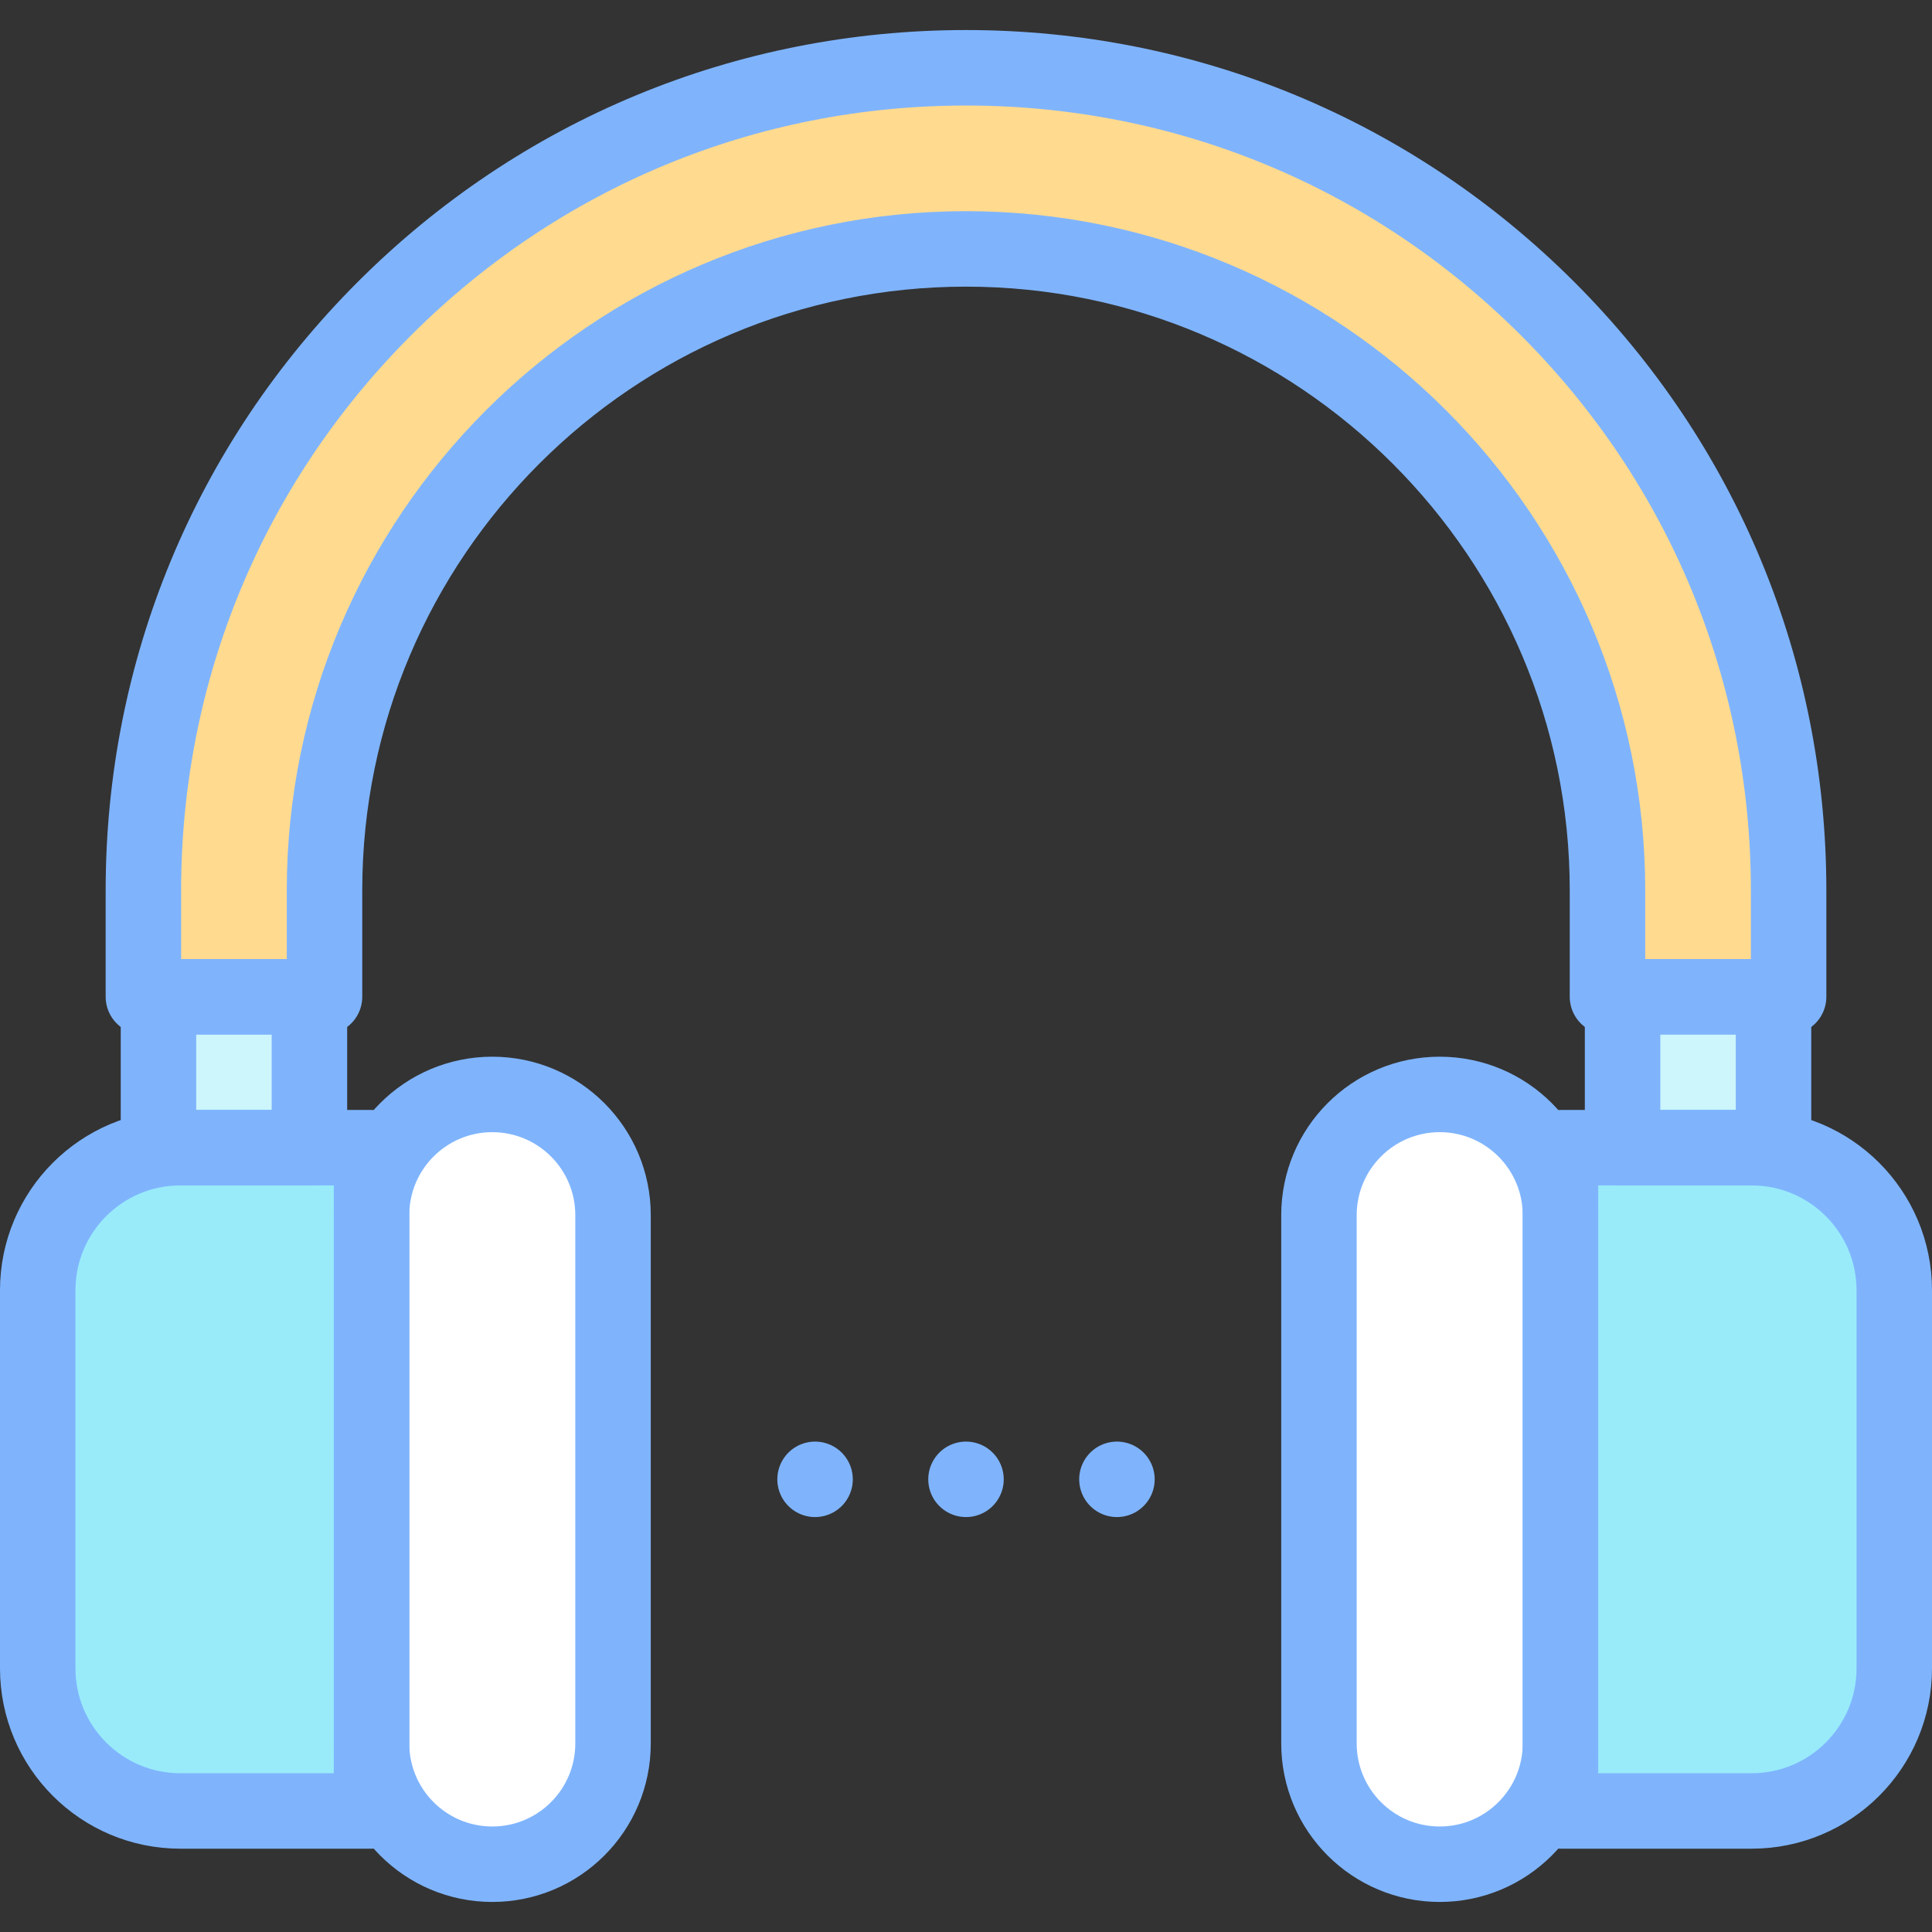 <svg xmlns="http://www.w3.org/2000/svg" xmlns:xlink="http://www.w3.org/1999/xlink" id="Capa_1" x="0px" y="0px" viewBox="0 0 512 512" style="enable-background:new 0 0 512 512;" xml:space="preserve" width="512" height="512"><rect x="0" y="0" width="512" height="512" fill="#333333" stroke="none"/> <g> <g> <g> <path style="fill:#FFDA8F;" d="M474,235.963c0-58.23-22.676-112.974-63.851-154.149S314.23,17.963,256,17.963&#10;&#9;&#9;&#9;&#9;S143.026,40.639,101.851,81.814S38,177.733,38,235.963v28.189h48v-28.189c0-93.738,76.262-170,170-170s170,76.262,170,170v28.189&#10;&#9;&#9;&#9;&#9;h48V235.963z"></path> <path style="fill:#FFFFFF;" d="M130.461,494.037L130.461,494.037c-17.673,0-32-14.327-32-32v-140c0-17.673,14.327-32,32-32h0&#10;&#9;&#9;&#9;&#9;c17.673,0,32,14.327,32,32v140C162.461,479.71,148.134,494.037,130.461,494.037z"></path> <rect x="42" y="264.152" transform="matrix(-1 2.548838e-11 -2.548838e-11 -1 123.999 568.305)" style="fill:#CCF5FC;" width="40" height="40"></rect> <path style="fill:#99EBFA;" d="M47.793,479.921h50.668V304.153H47.793C26.921,304.153,10,321.073,10,341.946v100.182&#10;&#9;&#9;&#9;&#9;C10,463.001,26.921,479.921,47.793,479.921z"></path> <path style="fill:#FFFFFF;" d="M381.539,494.037L381.539,494.037c17.673,0,32-14.327,32-32v-140c0-17.673-14.327-32-32-32h0&#10;&#9;&#9;&#9;&#9;c-17.673,0-32,14.327-32,32v140C349.539,479.71,363.866,494.037,381.539,494.037z"></path> <rect x="430" y="264.152" style="fill:#CCF5FC;" width="40" height="40"></rect> <path style="fill:#99EBFA;" d="M464.207,479.921h-50.668V304.153h50.668c20.873,0,37.793,16.921,37.793,37.793v100.182&#10;&#9;&#9;&#9;&#9;C502,463.001,485.079,479.921,464.207,479.921z"></path> </g> <path style="fill:none;stroke:#7FB4FD;stroke-width:20;stroke-linecap:round;stroke-linejoin:round;stroke-miterlimit:10;" d="&#10;&#9;&#9;&#9;M130.461,494.037L130.461,494.037c-17.673,0-32-14.327-32-32v-140c0-17.673,14.327-32,32-32h0c17.673,0,32,14.327,32,32v140&#10;&#9;&#9;&#9;C162.461,479.71,148.134,494.037,130.461,494.037z"></path> <rect x="42" y="264.152" transform="matrix(-1 2.548838e-11 -2.548838e-11 -1 123.999 568.305)" style="fill:none;stroke:#7FB4FD;stroke-width:20;stroke-linecap:round;stroke-linejoin:round;stroke-miterlimit:10;" width="40" height="40"></rect> <path style="fill:none;stroke:#7FB4FD;stroke-width:20;stroke-linecap:round;stroke-linejoin:round;stroke-miterlimit:10;" d="&#10;&#9;&#9;&#9;M474,235.963c0-58.23-22.676-112.974-63.851-154.149S314.23,17.963,256,17.963S143.026,40.639,101.851,81.814&#10;&#9;&#9;&#9;S38,177.733,38,235.963v28.189h48v-28.189c0-93.738,76.262-170,170-170s170,76.262,170,170v28.189h48V235.963z"></path> <path style="fill:none;stroke:#7FB4FD;stroke-width:20;stroke-linecap:round;stroke-linejoin:round;stroke-miterlimit:10;" d="&#10;&#9;&#9;&#9;M47.793,479.921h50.668V304.153H47.793C26.921,304.153,10,321.073,10,341.946v100.182C10,463.001,26.921,479.921,47.793,479.921z"></path> <path style="fill:none;stroke:#7FB4FD;stroke-width:20;stroke-linecap:round;stroke-linejoin:round;stroke-miterlimit:10;" d="&#10;&#9;&#9;&#9;M381.539,494.037L381.539,494.037c17.673,0,32-14.327,32-32v-140c0-17.673-14.327-32-32-32h0c-17.673,0-32,14.327-32,32v140&#10;&#9;&#9;&#9;C349.539,479.71,363.866,494.037,381.539,494.037z"></path> <rect x="430" y="264.152" style="fill:none;stroke:#7FB4FD;stroke-width:20;stroke-linecap:round;stroke-linejoin:round;stroke-miterlimit:10;" width="40" height="40"></rect> <path style="fill:none;stroke:#7FB4FD;stroke-width:20;stroke-linecap:round;stroke-linejoin:round;stroke-miterlimit:10;" d="&#10;&#9;&#9;&#9;M464.207,479.921h-50.668V304.153h50.668c20.873,0,37.793,16.921,37.793,37.793v100.182&#10;&#9;&#9;&#9;C502,463.001,485.079,479.921,464.207,479.921z"></path> </g> <g> <line style="fill:none;stroke:#7FB4FD;stroke-width:20;stroke-linecap:round;stroke-linejoin:round;stroke-miterlimit:10;" x1="256" y1="392.037" x2="256" y2="392.037"></line> <line style="fill:none;stroke:#7FB4FD;stroke-width:20;stroke-linecap:round;stroke-linejoin:round;stroke-miterlimit:10;" x1="296" y1="392.037" x2="296" y2="392.037"></line> <line style="fill:none;stroke:#7FB4FD;stroke-width:20;stroke-linecap:round;stroke-linejoin:round;stroke-miterlimit:10;" x1="216" y1="392.037" x2="216" y2="392.037"></line> </g> </g> </svg>
